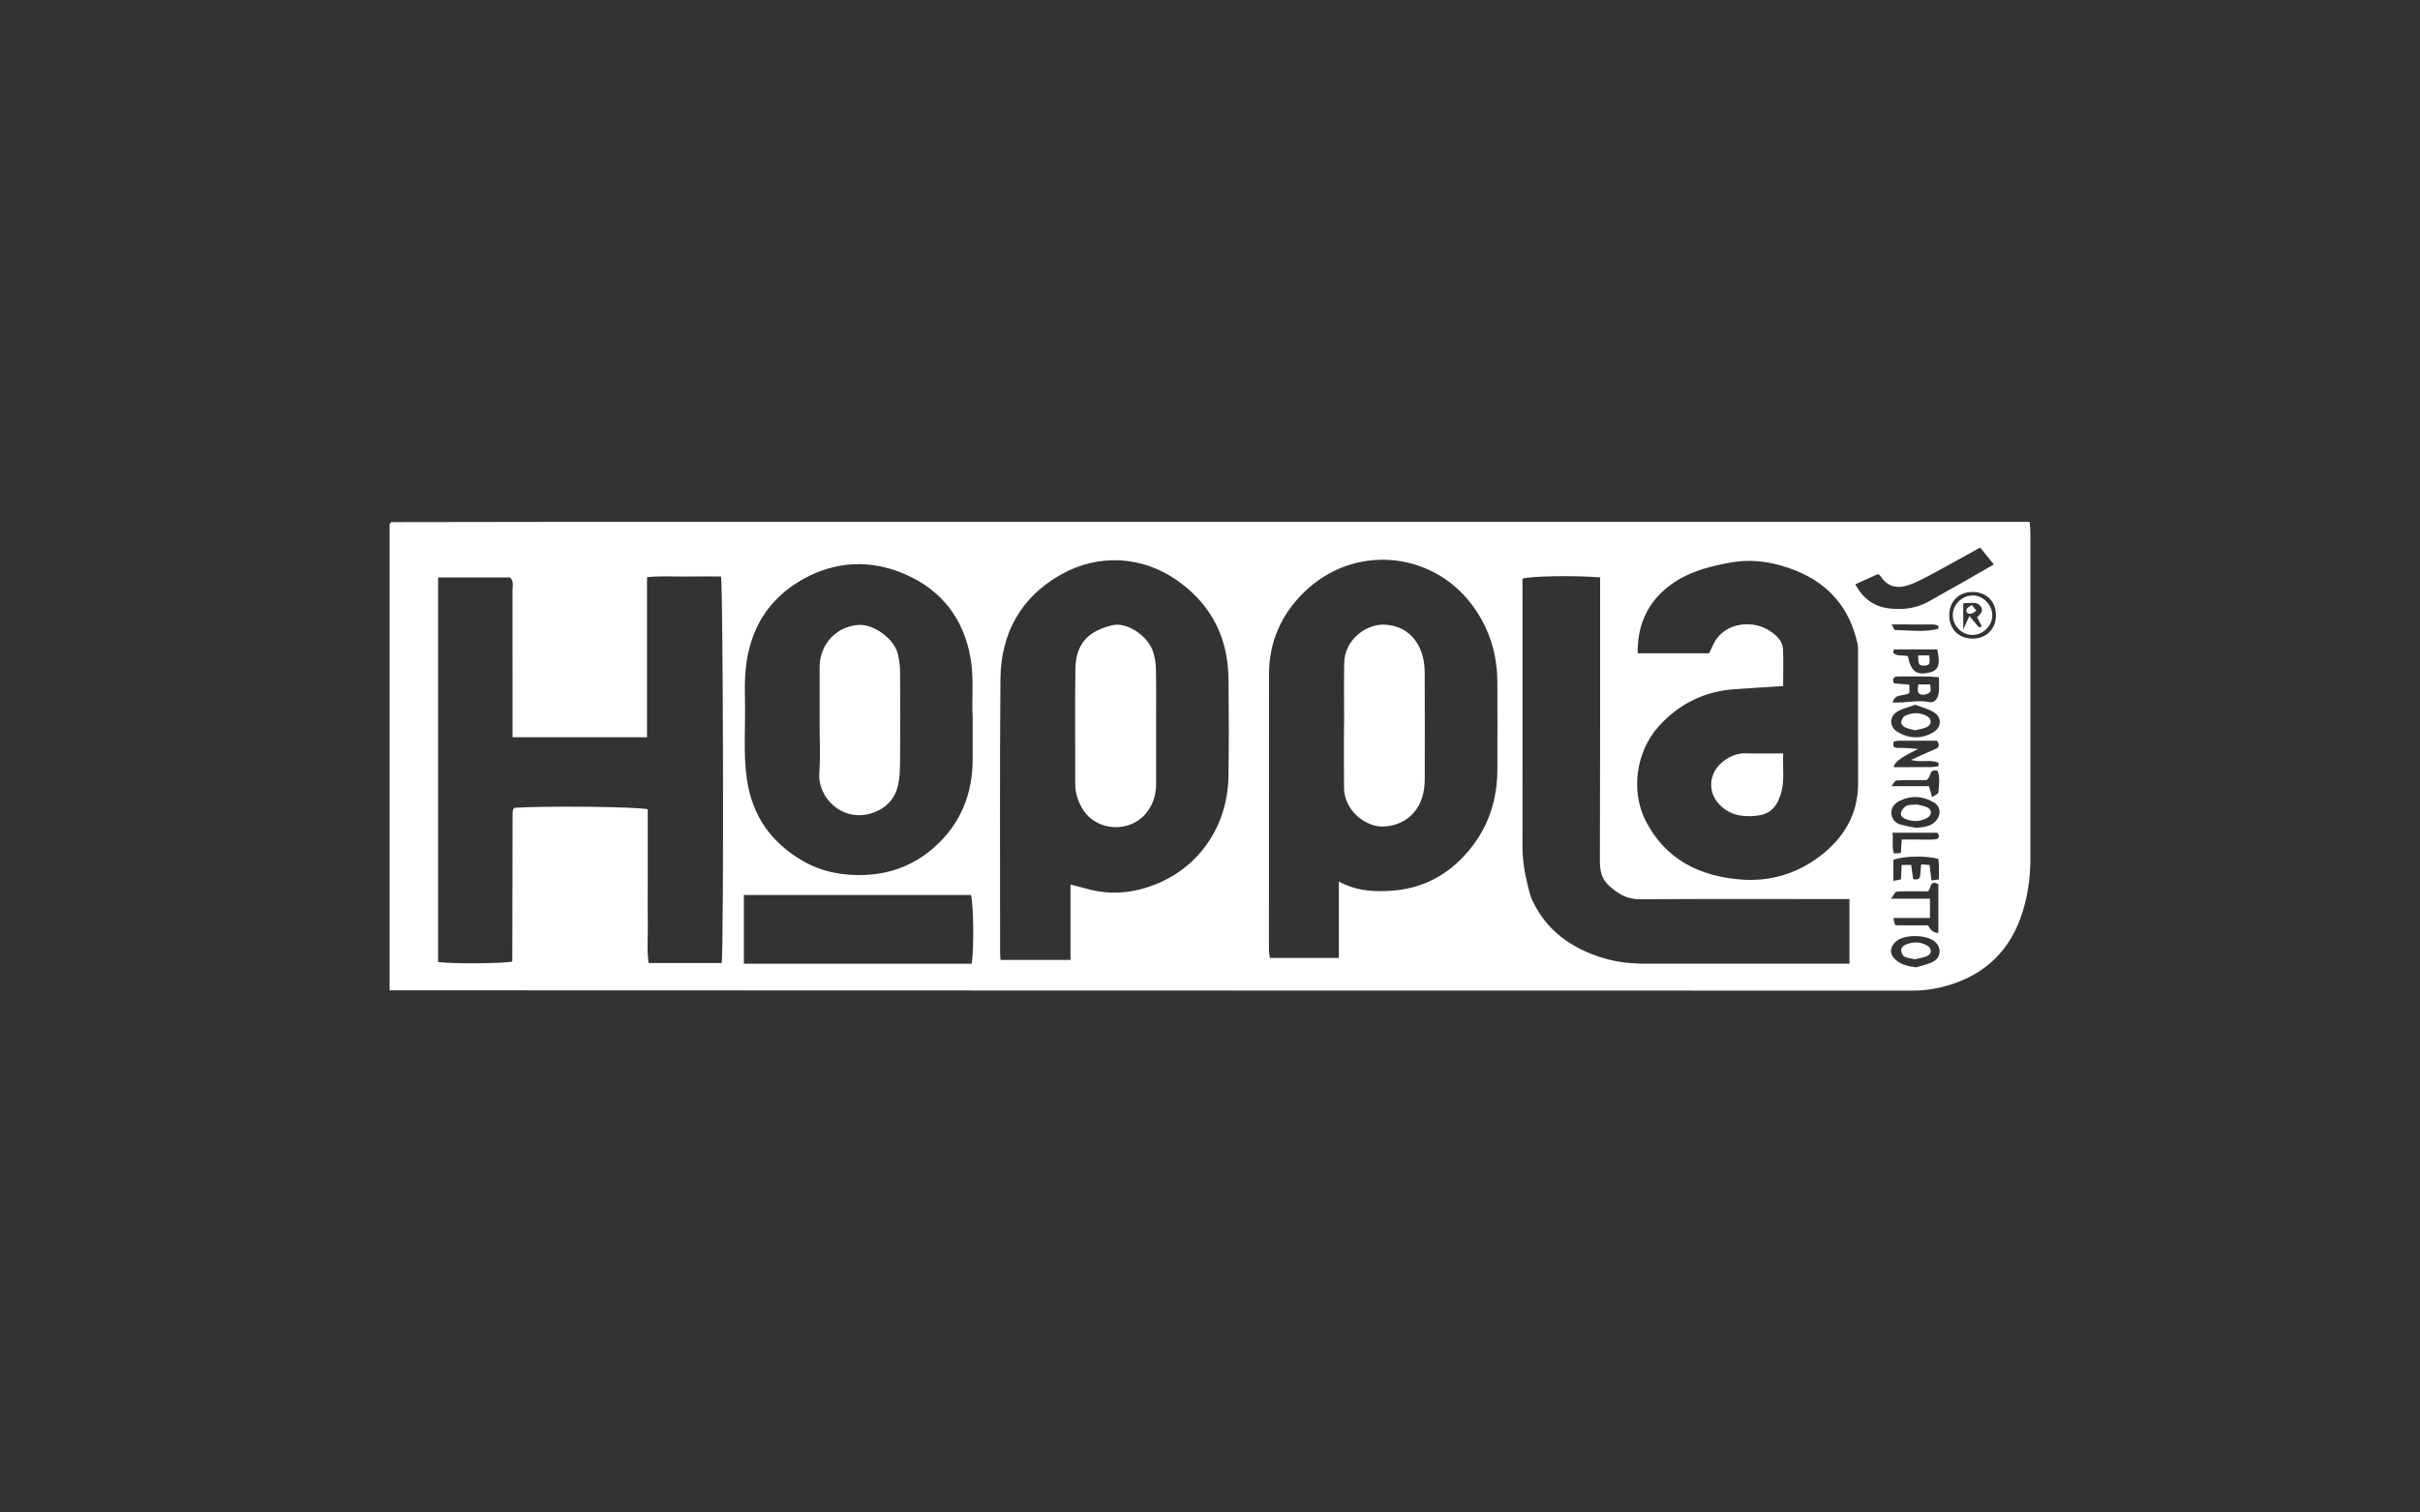 <?xml version="1.0" encoding="UTF-8"?> <svg xmlns="http://www.w3.org/2000/svg" width="800" height="500" viewBox="0 0 800 500" fill="none"><rect x="0" y="0" width="800" height="500" fill="#333333" stroke="none"/><path d="M128.799 327.38V173.261C129.013 172.976 129.084 172.834 129.199 172.745C129.306 172.665 129.457 172.603 129.591 172.603C150.784 172.576 171.978 172.514 193.172 172.514C352.352 172.514 511.523 172.514 670.961 172.514C671.059 173.99 671.201 175.128 671.201 176.267C671.201 212.135 671.201 248.004 671.201 283.881C671.201 290.596 670.223 297.141 667.946 303.456C663.383 316.085 654.152 323.44 641.318 326.455C638.33 327.158 635.181 327.487 632.104 327.487C465.791 327.487 299.479 327.434 133.175 327.38C131.859 327.38 130.533 327.38 128.799 327.38ZM238.583 318.371C239.304 311.87 239.072 193.814 238.343 190.568C234.385 190.568 230.392 190.515 226.408 190.586C222.308 190.648 218.19 190.31 213.885 190.826V243.717H169.443C169.443 242.098 169.443 240.657 169.443 239.217C169.443 224.542 169.461 209.876 169.426 195.202C169.426 193.787 169.95 192.213 168.634 190.897H144.834V318.051C150.251 318.647 165.913 318.54 169.23 317.899C169.274 317.766 169.363 317.633 169.363 317.499C169.399 301.348 169.417 285.197 169.452 269.046C169.452 268.602 169.515 268.166 169.577 267.721C169.595 267.597 169.71 267.472 169.79 267.356C169.879 267.241 169.995 267.143 170.084 267.045C180.383 266.36 210.604 266.663 214.126 267.543C214.126 271.759 214.126 276.046 214.126 280.323C214.126 284.477 214.126 288.621 214.126 292.775C214.126 297.07 214.063 301.375 214.143 305.671C214.223 309.895 213.788 314.146 214.41 318.362H238.583V318.371ZM353.882 292.419C355.758 292.899 357.154 293.193 358.515 293.602C364.412 295.389 370.504 295.567 376.338 294.153C394.828 289.653 405.821 274.294 406.106 256.666C406.283 246.011 406.212 235.339 406.123 224.684C406.017 211.308 400.832 200.413 389.919 192.436C377.708 183.497 362.989 183.053 350.778 189.91C337.482 197.372 330.847 209.387 330.722 224.524C330.473 254.727 330.624 284.939 330.616 315.142C330.616 315.845 330.705 316.548 330.758 317.33H353.873V292.419H353.882ZM442.597 291.423C448.004 294.349 452.958 294.696 458.018 294.571C470.229 294.26 479.861 288.941 487.065 279.274C492.517 271.954 494.972 263.541 494.998 254.434C495.025 244.802 495.052 235.179 494.998 225.547C494.945 215.995 492.25 207.35 486.38 199.64C473.129 182.226 447.541 179.7 431.044 195.824C423.671 203.028 419.517 212.153 419.508 222.772C419.491 253.135 419.473 283.507 419.482 313.871C419.482 314.84 419.704 315.809 419.811 316.672H442.605V291.423H442.597ZM589.468 226.801C583.731 227.166 578.582 227.468 573.441 227.833C563.391 228.544 554.987 232.706 548.281 240.168C540.846 248.448 539.04 261.469 543.941 271.172C550.469 284.112 561.781 289.662 575.442 290.747C584.914 291.503 593.87 288.95 601.59 283.072C609.541 277.024 614.246 269.215 614.246 258.97C614.246 244.891 614.246 230.812 614.237 216.733C614.237 215.399 614.334 214.03 614.05 212.749C611.506 201.258 604.774 193.165 593.897 188.736C586.862 185.872 579.631 184.591 571.902 185.997C563.791 187.464 556.081 189.661 549.873 195.299C543.887 200.733 541.264 207.688 541.388 215.968H564.992C565.926 214.172 566.566 212.313 567.714 210.855C571.831 205.607 579.845 205.145 584.967 208.498C587.306 210.027 589.29 211.815 589.423 214.714C589.61 218.672 589.468 222.657 589.468 226.81V226.801ZM321.553 237.251C321.135 231.452 322.051 224.515 320.85 217.578C318.6 204.567 311.325 195.228 299.612 190.008C287.988 184.823 275.999 185.312 264.758 191.875C256.113 196.927 250.376 204.246 247.762 214.101C246.259 219.784 246.125 225.476 246.267 231.221C246.49 240.079 245.627 248.955 246.934 257.805C248.704 269.758 254.983 278.545 265.282 284.539C271.695 288.266 278.721 289.564 286.12 289.235C294.863 288.844 302.529 285.758 309.004 279.959C317.506 272.337 321.473 262.625 321.544 251.277C321.571 246.981 321.544 242.676 321.544 237.26L321.553 237.251ZM528.946 190.853C519.501 190.186 506.356 190.426 503.305 191.288C503.305 193.183 503.305 195.113 503.305 197.034C503.305 224.578 503.341 252.121 503.287 279.665C503.287 283.676 503.812 287.572 504.746 291.441C505.262 293.566 505.671 295.772 506.596 297.728C511.301 307.734 519.572 313.524 529.862 316.672C534.38 318.051 539.067 318.575 543.816 318.575C565.437 318.549 587.057 318.575 608.678 318.575C609.523 318.575 610.377 318.575 611.391 318.575V297.213C609.621 297.213 608.029 297.213 606.428 297.213C584.958 297.213 563.48 297.142 542.011 297.275C537.759 297.302 534.771 295.407 531.863 292.748C529.319 290.418 528.875 287.616 528.892 284.343C528.981 254.131 528.955 223.928 528.964 193.716C528.964 192.845 528.964 191.973 528.964 190.861L528.946 190.853ZM245.912 295.879C245.894 303.492 245.885 310.945 245.912 318.584H321.215C321.998 313.915 321.864 299.285 320.993 295.879H245.912ZM613.321 193.165C615.864 197.887 619.439 200.413 624.046 201.063C628.787 201.73 633.474 201.214 637.778 198.741C641.745 196.464 645.747 194.259 649.723 192C652.773 190.266 655.815 188.505 659.105 186.601C657.46 184.556 656.082 182.848 654.605 181.007C649.874 183.622 645.116 186.29 640.331 188.896C637.867 190.23 635.395 191.564 632.833 192.694C628.582 194.579 624.553 194.979 621.592 190.363C621.449 190.141 621.12 190.034 620.773 189.803C618.434 190.861 616.033 191.938 613.321 193.165ZM640.775 308.392V292.312C637.903 290.694 638.463 293.575 637.378 294.66C635.937 294.66 634.319 294.66 632.7 294.66C630.779 294.669 628.84 294.58 626.946 294.785C626.457 294.838 626.074 295.852 625.14 297.088H638.001V303.456H625.95C626.297 305.795 626.297 305.884 627.319 305.893C630.708 305.929 634.105 305.911 637.387 305.911C638.223 307.624 639.355 308.451 640.784 308.392H640.775ZM631.206 229.078C629.24 230.367 626.528 229.069 625.638 232.217C629.854 232.511 633.812 231.248 637.832 232.111C639.61 232.493 640.829 230.705 640.953 228.598C641.051 227.023 640.971 225.431 640.971 223.884C639.361 223.777 638.223 223.653 637.076 223.635C633.829 223.599 630.592 223.599 627.346 223.635C626.03 223.653 625.478 224.311 626.074 225.894C627.666 226.036 629.365 226.196 631.206 226.356V229.078ZM640.811 253.304C640.829 252.94 640.847 252.575 640.873 252.201C638.25 250.912 635.199 252.157 631.686 251.232C633.554 250.378 634.71 249.836 635.884 249.32C637.227 248.724 638.588 248.173 639.931 247.559C641.158 246.99 641.22 246.136 640.322 244.864C636.195 244.864 631.935 244.855 627.684 244.873C627.124 244.873 626.572 245.06 626.039 245.149C625.567 246.607 626.039 247.248 627.39 247.257C628.422 247.265 629.454 247.239 630.485 247.292C631.473 247.337 632.469 247.461 634.159 247.612C628.84 250.031 626.131 252.03 626.03 253.607C630.13 253.607 634.221 253.624 638.312 253.589C639.148 253.589 639.984 253.393 640.811 253.295V253.304ZM633.465 319.785C635.386 319.153 637.449 318.798 639.184 317.837C641.638 316.485 641.807 313.364 639.833 311.478C637.076 308.846 629.338 308.766 626.643 311.336C624.598 313.275 624.607 315.587 626.777 317.401C628.662 318.985 630.93 319.483 633.474 319.794L633.465 319.785ZM633.198 232.982C631.046 233.765 628.982 234.183 627.275 235.197C624.447 236.886 624.5 240.319 627.337 241.991C631.144 244.233 635.137 244.375 639.023 242.134C641.709 240.586 642.092 237.42 639.557 235.641C637.725 234.361 635.359 233.854 633.198 232.982ZM633.34 273.671C635.786 273.422 638.134 273.377 639.948 271.394C641.745 269.438 641.612 266.663 639.353 265.302C635.688 263.096 631.811 262.865 627.933 264.768C626.234 265.604 625.06 267.107 625.238 269.011C625.389 270.665 626.492 272.07 628.2 272.568C629.872 273.057 631.624 273.306 633.331 273.662L633.34 273.671ZM625.887 291.209C627.088 290.969 627.755 290.845 628.422 290.711C628.502 289.004 628.573 287.563 628.653 285.935H631.802C632.033 287.643 632.246 289.173 632.433 290.578C634.016 290.987 634.728 290.569 634.799 289.191C634.861 288.07 634.995 286.949 635.101 285.731C636.249 285.82 637.076 285.882 637.867 285.944C638.099 287.803 638.285 289.351 638.499 291.076C639.459 290.934 640.117 290.845 640.971 290.72C640.971 288.995 640.989 287.527 640.962 286.069C640.944 285.348 640.838 284.619 640.775 283.952C636.898 282.805 629.534 282.938 625.887 284.228V291.218V291.209ZM630.708 216.911C631.659 221.829 633.474 223.252 637.494 222.407C640.829 221.705 641.531 219.855 640.42 214.679C635.715 214.679 631.01 214.679 626.305 214.688C626.19 214.688 626.039 214.839 625.967 214.963C625.905 215.079 625.923 215.239 625.843 215.782C627.008 217.08 628.876 216.466 630.699 216.911H630.708ZM652.151 195.691C647.526 195.664 644.369 198.812 644.377 203.446C644.386 208.035 647.597 211.166 652.248 211.112C656.624 211.059 659.755 207.937 659.817 203.562C659.888 198.928 656.758 195.717 652.151 195.691ZM628.698 277.531C630.663 277.531 632.398 277.531 634.132 277.531C635.902 277.531 637.672 277.638 639.433 277.513C641.113 277.397 641.291 276.472 640.526 275.29H625.612C625.932 277.7 625.3 279.861 626.11 282.138C626.937 282.076 627.604 282.031 628.369 281.978C628.484 280.421 628.573 279.149 628.689 277.531H628.698ZM638.73 263.514C639.619 262.874 640.74 262.474 640.784 261.985C640.998 259.565 641.354 257.093 640.589 254.87C637.583 253.856 638.597 256.88 636.818 257.893C635.777 257.893 634.176 257.885 632.575 257.893C630.663 257.911 628.751 257.867 626.857 258.027C626.465 258.062 626.128 258.854 625.274 259.912H637.689C638.063 261.22 638.339 262.162 638.721 263.523L638.73 263.514ZM625.363 206.425C626.003 207.591 626.181 208.249 626.385 208.249C631.179 208.382 635.991 209.049 640.74 207.884C640.82 207.866 640.784 207.35 640.811 206.861C640.313 206.719 639.779 206.452 639.255 206.443C634.87 206.408 630.485 206.425 625.354 206.425H625.363Z" fill="white"></path><path d="M382.181 240.169C382.181 246.537 382.173 252.905 382.181 259.272C382.181 262.616 381.256 265.667 379.264 268.335C373.866 275.601 362.179 275.112 357.599 266.974C356.203 264.493 355.429 261.861 355.438 258.961C355.482 246.377 355.296 233.783 355.5 221.198C355.643 212.198 360.303 208.489 367.711 206.693C372.354 205.563 379.104 209.886 381.034 215.044C381.737 216.929 382.084 219.037 382.128 221.056C382.261 227.424 382.181 233.792 382.181 240.16V240.169Z" fill="white"></path><path d="M444.34 239.733C444.34 232.92 444.26 226.116 444.357 219.304C444.482 211.095 452.068 206.079 457.992 206.506C464.582 206.977 468.504 210.988 470.167 216.44C470.763 218.379 470.968 220.496 470.976 222.532C471.048 234.076 470.994 245.62 470.994 257.173C470.994 260.918 470.381 264.475 468.166 267.623C464.564 272.746 458.018 273.991 454.149 272.844C447.968 271.012 444.366 265.516 444.313 260.606C444.233 253.651 444.295 246.688 444.295 239.733C444.304 239.733 444.313 239.733 444.322 239.733H444.34Z" fill="white"></path><path d="M589.476 249.071C589.272 254.087 590.072 258.481 588.596 262.812C586.924 267.721 584.336 269.616 579.16 269.794C576.145 269.892 573.308 269.554 570.702 267.873C563.836 263.444 564.129 255.012 570.782 250.895C572.676 249.721 574.704 248.982 577.034 249.045C580.992 249.151 584.958 249.071 589.476 249.071Z" fill="white"></path><path d="M270.948 238.212C270.948 232.298 270.93 226.375 270.948 220.46C270.974 212.892 276.675 206.879 284.075 206.577C288.948 206.381 295.512 211.166 296.757 216.022C297.264 217.997 297.531 220.078 297.54 222.106C297.62 232.164 297.629 242.223 297.54 252.291C297.513 254.923 297.389 257.645 296.722 260.171C295.592 264.431 292.622 267.312 288.477 268.726C278.712 272.053 270.263 263.924 270.85 255.519C271.25 249.774 270.93 243.984 270.93 238.212H270.939H270.948Z" fill="white"></path><path d="M634.167 226.268H638.107C638.107 227.228 638.436 228.375 638.027 228.785C637.44 229.38 636.275 229.772 635.43 229.665C633.554 229.443 633.945 227.948 634.158 226.268H634.167Z" fill="white"></path><path d="M633.082 317.117C631.722 316.806 630.494 316.753 629.525 316.219C628.929 315.89 628.502 314.832 628.467 314.067C628.44 313.533 629.063 312.706 629.605 312.448C632.113 311.283 634.683 311.159 637.138 312.626C638.677 313.542 638.694 315.303 637.076 316.041C635.804 316.628 634.337 316.797 633.082 317.117Z" fill="white"></path><path d="M633.011 241.414C631.873 241.084 630.699 240.898 629.667 240.391C629.116 240.124 628.44 239.297 628.484 238.781C628.556 238.034 629.054 237.02 629.667 236.7C632.006 235.481 634.514 235.437 636.88 236.664C638.712 237.616 638.721 239.492 636.88 240.409C635.742 240.978 634.372 241.076 633.011 241.414Z" fill="white"></path><path d="M633.705 265.942C634.585 266.174 635.911 266.351 637.067 266.885C638.676 267.632 638.73 269.411 637.2 270.309C634.932 271.643 632.513 271.732 630.041 270.789C628.965 270.38 628.111 269.642 628.449 268.539C628.707 267.694 629.48 266.769 630.272 266.378C631.126 265.951 632.264 266.094 633.714 265.942H633.705Z" fill="white"></path><path d="M634.114 216.662H637.769C638.125 219.473 637.885 219.944 636.151 220.033C634.39 220.122 634.078 219.65 634.114 216.662Z" fill="white"></path><path d="M645.551 203.561C645.436 200.075 648.317 197.033 651.893 196.855C655.299 196.686 658.483 199.701 658.607 203.197C658.732 206.656 655.761 209.787 652.248 209.903C648.753 210.018 645.667 207.092 645.551 203.552V203.561ZM649.011 199.435V208.079C649.865 206.203 650.354 205.127 651.03 203.641C652.266 205.109 653.173 206.221 654.143 207.288C654.241 207.394 654.65 207.234 655.183 207.154C654.65 206.096 654.152 205.118 653.609 204.059C654.427 203.125 655.761 202.298 654.925 200.706C654.178 199.283 652.818 199.257 651.457 199.292C650.736 199.31 650.016 199.372 649.011 199.426V199.435Z" fill="white"></path><path d="M651.813 199.969C652.435 200.734 652.889 201.303 653.351 201.872C652.782 202.21 652.24 202.752 651.635 202.85C650.683 203.002 649.767 202.592 650.096 201.418C650.238 200.92 651.039 200.6 651.822 199.969H651.813Z" fill="white"></path></svg> 